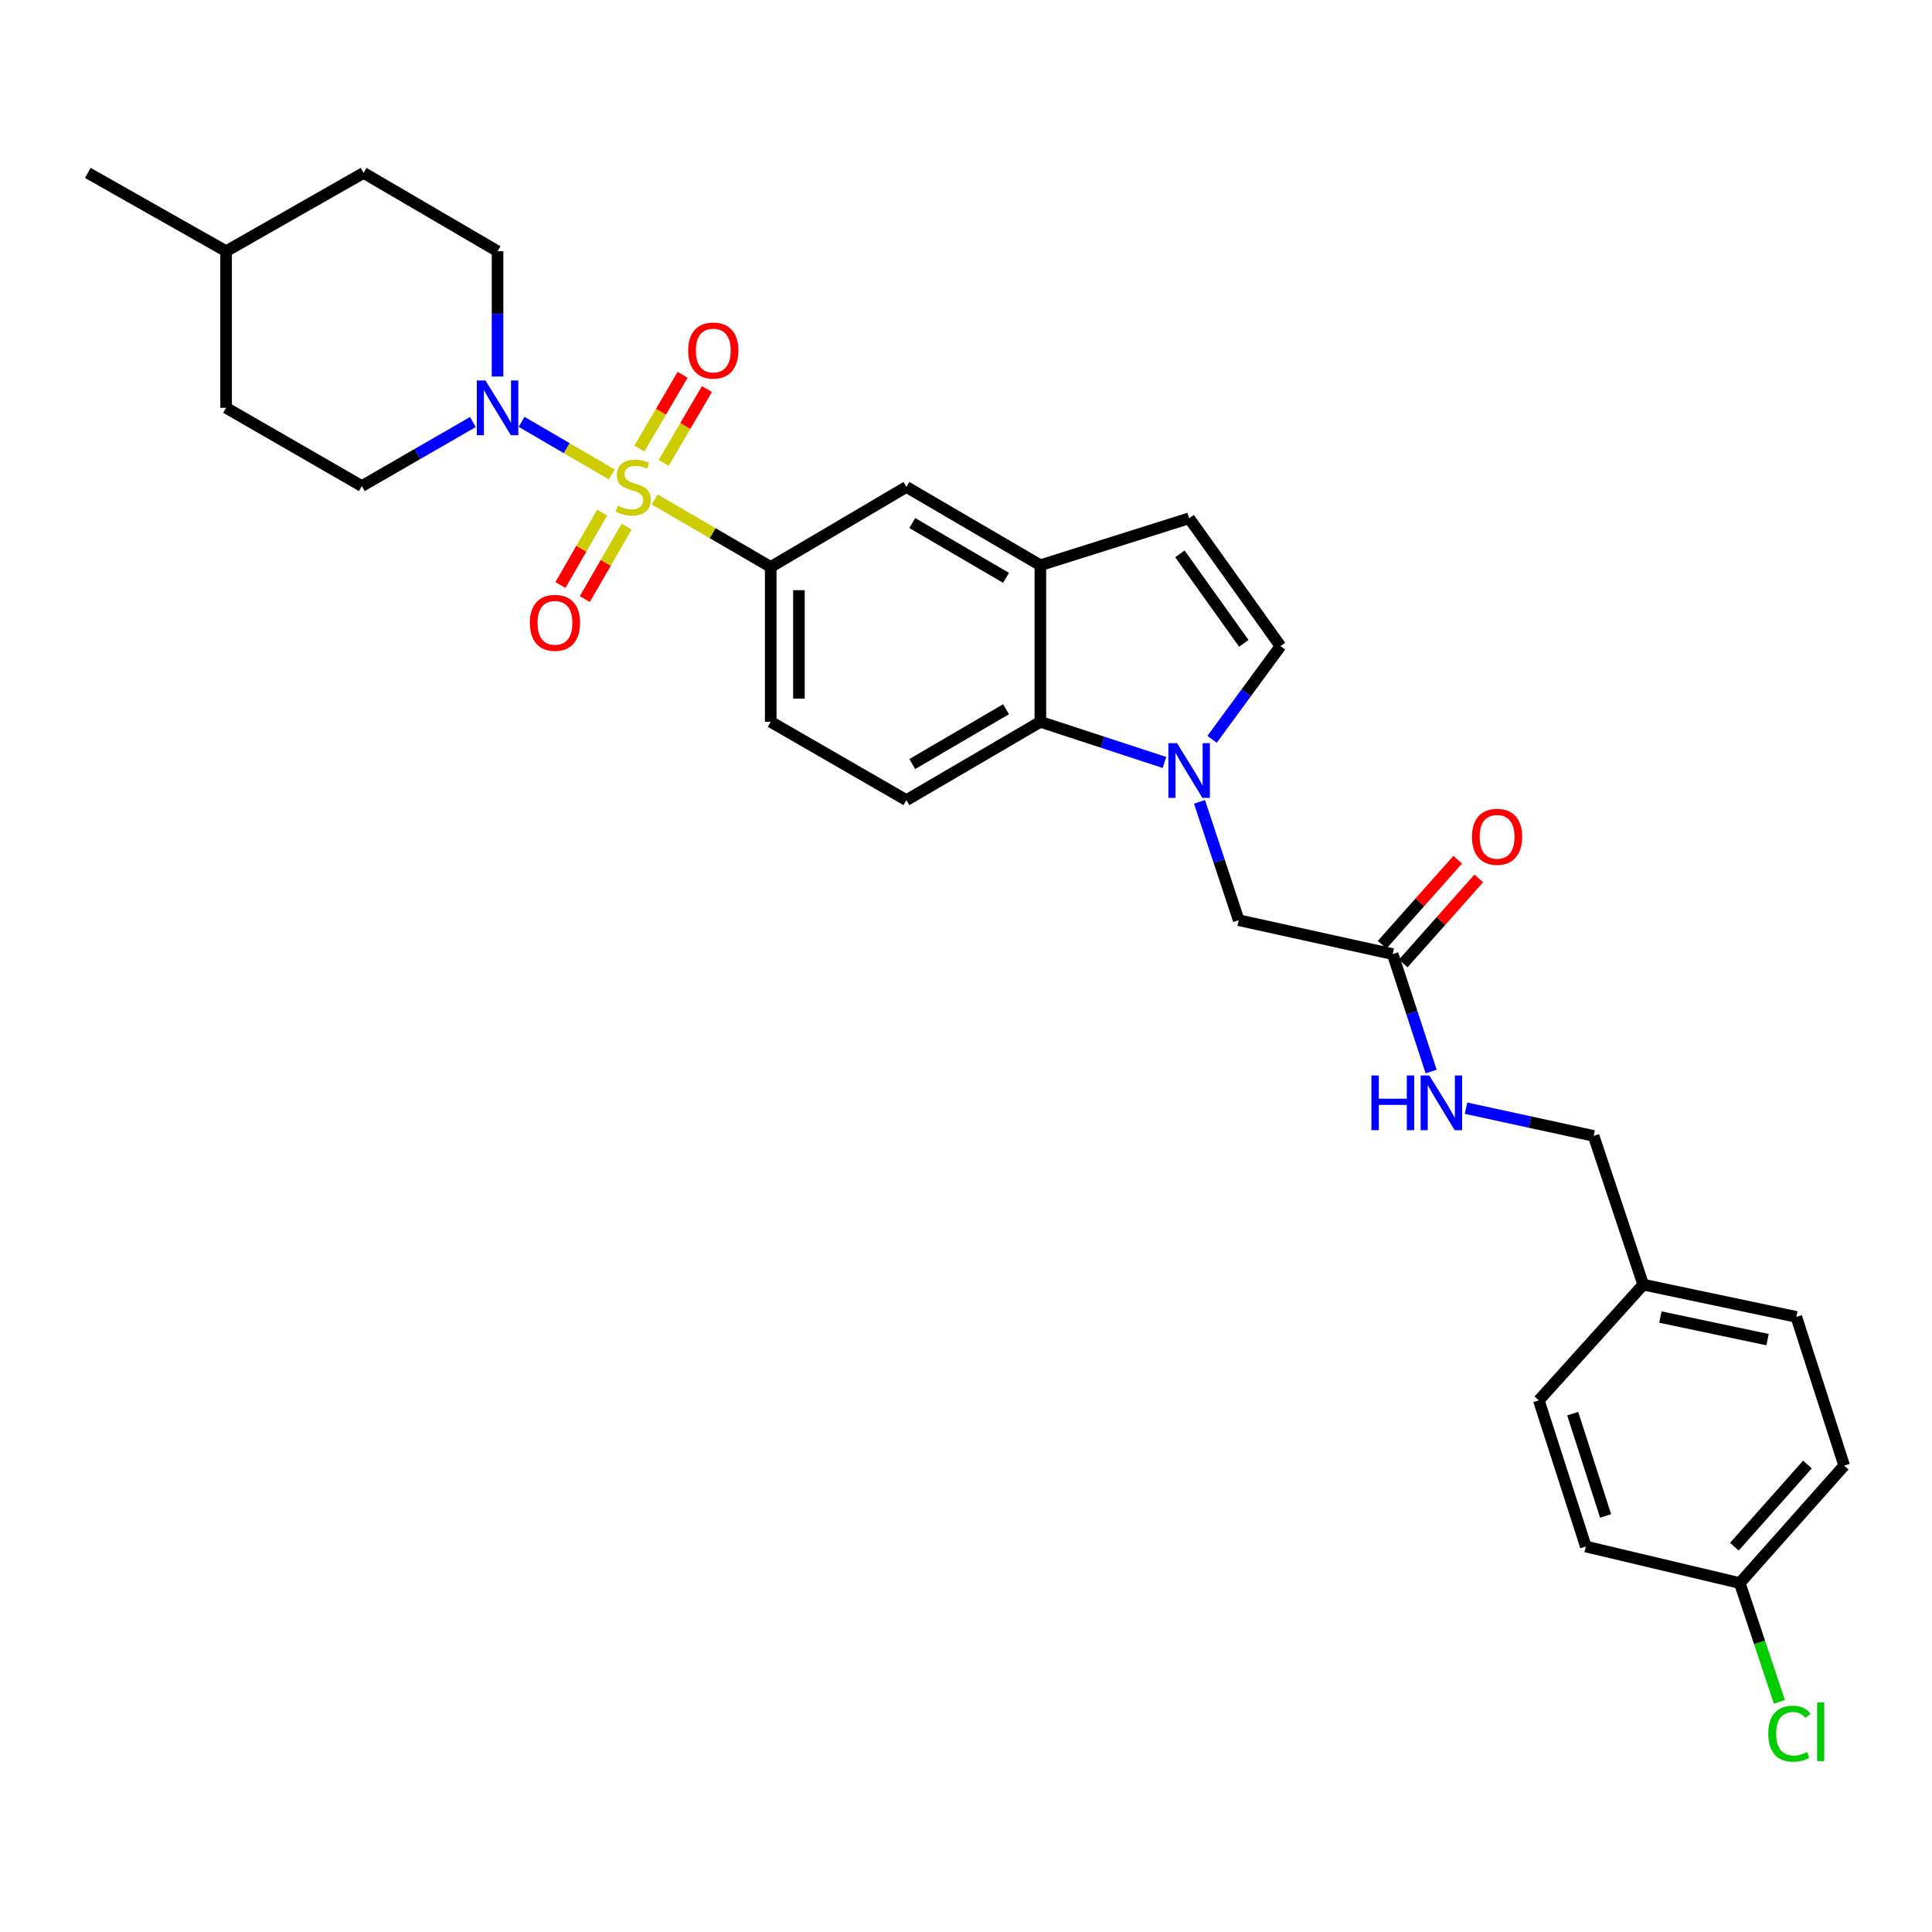 <?xml version='1.0' encoding='iso-8859-1'?>
<svg version='1.1' baseProfile='full'
              xmlns='http://www.w3.org/2000/svg'
                      xmlns:rdkit='http://www.rdkit.org/xml'
                      xmlns:xlink='http://www.w3.org/1999/xlink'
                  xml:space='preserve'
width='1000px' height='1000px' viewBox='0 0 1000 1000'>
<!-- END OF HEADER -->
<rect style='opacity:1.0;fill:#FFFFFF;stroke:none' width='1000' height='1000' x='0' y='0'> </rect>
<path class='bond-1' d='M 316.644,245.571 L 293.312,231.958' style='fill:none;fill-rule:evenodd;stroke:#CCCC00;stroke-width:6px;stroke-linecap:butt;stroke-linejoin:miter;stroke-opacity:1' />
<path class='bond-1' d='M 293.312,231.958 L 269.981,218.345' style='fill:none;fill-rule:evenodd;stroke:#0000FF;stroke-width:6px;stroke-linecap:butt;stroke-linejoin:miter;stroke-opacity:1' />
<path class='bond-2' d='M 338.895,258.536 L 368.91,275.998' style='fill:none;fill-rule:evenodd;stroke:#CCCC00;stroke-width:6px;stroke-linecap:butt;stroke-linejoin:miter;stroke-opacity:1' />
<path class='bond-2' d='M 368.91,275.998 L 398.924,293.46' style='fill:none;fill-rule:evenodd;stroke:#000000;stroke-width:6px;stroke-linecap:butt;stroke-linejoin:miter;stroke-opacity:1' />
<path class='bond-8' d='M 343.528,239.576 L 354.72,220.478' style='fill:none;fill-rule:evenodd;stroke:#CCCC00;stroke-width:6px;stroke-linecap:butt;stroke-linejoin:miter;stroke-opacity:1' />
<path class='bond-8' d='M 354.72,220.478 L 365.913,201.38' style='fill:none;fill-rule:evenodd;stroke:#FF0000;stroke-width:6px;stroke-linecap:butt;stroke-linejoin:miter;stroke-opacity:1' />
<path class='bond-8' d='M 330.937,232.197 L 342.13,213.099' style='fill:none;fill-rule:evenodd;stroke:#CCCC00;stroke-width:6px;stroke-linecap:butt;stroke-linejoin:miter;stroke-opacity:1' />
<path class='bond-8' d='M 342.13,213.099 L 353.322,194.001' style='fill:none;fill-rule:evenodd;stroke:#FF0000;stroke-width:6px;stroke-linecap:butt;stroke-linejoin:miter;stroke-opacity:1' />
<path class='bond-9' d='M 311.685,265.317 L 300.877,284.055' style='fill:none;fill-rule:evenodd;stroke:#CCCC00;stroke-width:6px;stroke-linecap:butt;stroke-linejoin:miter;stroke-opacity:1' />
<path class='bond-9' d='M 300.877,284.055 L 290.07,302.794' style='fill:none;fill-rule:evenodd;stroke:#FF0000;stroke-width:6px;stroke-linecap:butt;stroke-linejoin:miter;stroke-opacity:1' />
<path class='bond-9' d='M 324.326,272.608 L 313.519,291.346' style='fill:none;fill-rule:evenodd;stroke:#CCCC00;stroke-width:6px;stroke-linecap:butt;stroke-linejoin:miter;stroke-opacity:1' />
<path class='bond-9' d='M 313.519,291.346 L 302.711,310.085' style='fill:none;fill-rule:evenodd;stroke:#FF0000;stroke-width:6px;stroke-linecap:butt;stroke-linejoin:miter;stroke-opacity:1' />
<path class='bond-0' d='M 602.733,394.653 L 570.614,384.136' style='fill:none;fill-rule:evenodd;stroke:#0000FF;stroke-width:6px;stroke-linecap:butt;stroke-linejoin:miter;stroke-opacity:1' />
<path class='bond-0' d='M 570.614,384.136 L 538.494,373.619' style='fill:none;fill-rule:evenodd;stroke:#000000;stroke-width:6px;stroke-linecap:butt;stroke-linejoin:miter;stroke-opacity:1' />
<path class='bond-10' d='M 620.864,415.033 L 631.008,445.662' style='fill:none;fill-rule:evenodd;stroke:#0000FF;stroke-width:6px;stroke-linecap:butt;stroke-linejoin:miter;stroke-opacity:1' />
<path class='bond-10' d='M 631.008,445.662 L 641.151,476.292' style='fill:none;fill-rule:evenodd;stroke:#000000;stroke-width:6px;stroke-linecap:butt;stroke-linejoin:miter;stroke-opacity:1' />
<path class='bond-32' d='M 627.359,382.676 L 645.063,358.56' style='fill:none;fill-rule:evenodd;stroke:#0000FF;stroke-width:6px;stroke-linecap:butt;stroke-linejoin:miter;stroke-opacity:1' />
<path class='bond-32' d='M 645.063,358.56 L 662.766,334.443' style='fill:none;fill-rule:evenodd;stroke:#000000;stroke-width:6px;stroke-linecap:butt;stroke-linejoin:miter;stroke-opacity:1' />
<path class='bond-15' d='M 244.763,218.442 L 216.025,235.014' style='fill:none;fill-rule:evenodd;stroke:#0000FF;stroke-width:6px;stroke-linecap:butt;stroke-linejoin:miter;stroke-opacity:1' />
<path class='bond-15' d='M 216.025,235.014 L 187.287,251.585' style='fill:none;fill-rule:evenodd;stroke:#000000;stroke-width:6px;stroke-linecap:butt;stroke-linejoin:miter;stroke-opacity:1' />
<path class='bond-16' d='M 257.53,194.894 L 257.53,162.462' style='fill:none;fill-rule:evenodd;stroke:#0000FF;stroke-width:6px;stroke-linecap:butt;stroke-linejoin:miter;stroke-opacity:1' />
<path class='bond-16' d='M 257.53,162.462 L 257.53,130.03' style='fill:none;fill-rule:evenodd;stroke:#000000;stroke-width:6px;stroke-linecap:butt;stroke-linejoin:miter;stroke-opacity:1' />
<path class='bond-7' d='M 398.924,293.46 L 469.159,252.055' style='fill:none;fill-rule:evenodd;stroke:#000000;stroke-width:6px;stroke-linecap:butt;stroke-linejoin:miter;stroke-opacity:1' />
<path class='bond-13' d='M 398.924,293.46 L 398.924,373.619' style='fill:none;fill-rule:evenodd;stroke:#000000;stroke-width:6px;stroke-linecap:butt;stroke-linejoin:miter;stroke-opacity:1' />
<path class='bond-13' d='M 413.518,305.484 L 413.518,361.595' style='fill:none;fill-rule:evenodd;stroke:#000000;stroke-width:6px;stroke-linecap:butt;stroke-linejoin:miter;stroke-opacity:1' />
<path class='bond-3' d='M 538.494,373.619 L 469.159,414.148' style='fill:none;fill-rule:evenodd;stroke:#000000;stroke-width:6px;stroke-linecap:butt;stroke-linejoin:miter;stroke-opacity:1' />
<path class='bond-3' d='M 520.729,367.099 L 472.195,395.47' style='fill:none;fill-rule:evenodd;stroke:#000000;stroke-width:6px;stroke-linecap:butt;stroke-linejoin:miter;stroke-opacity:1' />
<path class='bond-30' d='M 538.494,373.619 L 538.494,292.568' style='fill:none;fill-rule:evenodd;stroke:#000000;stroke-width:6px;stroke-linecap:butt;stroke-linejoin:miter;stroke-opacity:1' />
<path class='bond-4' d='M 538.494,292.568 L 469.159,252.055' style='fill:none;fill-rule:evenodd;stroke:#000000;stroke-width:6px;stroke-linecap:butt;stroke-linejoin:miter;stroke-opacity:1' />
<path class='bond-4' d='M 520.732,299.091 L 472.197,270.732' style='fill:none;fill-rule:evenodd;stroke:#000000;stroke-width:6px;stroke-linecap:butt;stroke-linejoin:miter;stroke-opacity:1' />
<path class='bond-6' d='M 538.494,292.568 L 615.499,268.262' style='fill:none;fill-rule:evenodd;stroke:#000000;stroke-width:6px;stroke-linecap:butt;stroke-linejoin:miter;stroke-opacity:1' />
<path class='bond-5' d='M 662.766,334.443 L 615.499,268.262' style='fill:none;fill-rule:evenodd;stroke:#000000;stroke-width:6px;stroke-linecap:butt;stroke-linejoin:miter;stroke-opacity:1' />
<path class='bond-5' d='M 643.8,332.998 L 610.713,286.671' style='fill:none;fill-rule:evenodd;stroke:#000000;stroke-width:6px;stroke-linecap:butt;stroke-linejoin:miter;stroke-opacity:1' />
<path class='bond-11' d='M 641.151,476.292 L 720.848,493.844' style='fill:none;fill-rule:evenodd;stroke:#000000;stroke-width:6px;stroke-linecap:butt;stroke-linejoin:miter;stroke-opacity:1' />
<path class='bond-14' d='M 720.848,493.844 L 730.804,524.238' style='fill:none;fill-rule:evenodd;stroke:#000000;stroke-width:6px;stroke-linecap:butt;stroke-linejoin:miter;stroke-opacity:1' />
<path class='bond-14' d='M 730.804,524.238 L 740.76,554.632' style='fill:none;fill-rule:evenodd;stroke:#0000FF;stroke-width:6px;stroke-linecap:butt;stroke-linejoin:miter;stroke-opacity:1' />
<path class='bond-17' d='M 726.301,498.692 L 745.857,476.69' style='fill:none;fill-rule:evenodd;stroke:#000000;stroke-width:6px;stroke-linecap:butt;stroke-linejoin:miter;stroke-opacity:1' />
<path class='bond-17' d='M 745.857,476.69 L 765.412,454.687' style='fill:none;fill-rule:evenodd;stroke:#FF0000;stroke-width:6px;stroke-linecap:butt;stroke-linejoin:miter;stroke-opacity:1' />
<path class='bond-17' d='M 715.394,488.997 L 734.949,466.995' style='fill:none;fill-rule:evenodd;stroke:#000000;stroke-width:6px;stroke-linecap:butt;stroke-linejoin:miter;stroke-opacity:1' />
<path class='bond-17' d='M 734.949,466.995 L 754.504,444.993' style='fill:none;fill-rule:evenodd;stroke:#FF0000;stroke-width:6px;stroke-linecap:butt;stroke-linejoin:miter;stroke-opacity:1' />
<path class='bond-12' d='M 469.159,414.148 L 398.924,373.619' style='fill:none;fill-rule:evenodd;stroke:#000000;stroke-width:6px;stroke-linecap:butt;stroke-linejoin:miter;stroke-opacity:1' />
<path class='bond-18' d='M 758.818,573.59 L 791.838,580.769' style='fill:none;fill-rule:evenodd;stroke:#0000FF;stroke-width:6px;stroke-linecap:butt;stroke-linejoin:miter;stroke-opacity:1' />
<path class='bond-18' d='M 791.838,580.769 L 824.858,587.948' style='fill:none;fill-rule:evenodd;stroke:#000000;stroke-width:6px;stroke-linecap:butt;stroke-linejoin:miter;stroke-opacity:1' />
<path class='bond-21' d='M 187.287,251.585 L 117.035,211.08' style='fill:none;fill-rule:evenodd;stroke:#000000;stroke-width:6px;stroke-linecap:butt;stroke-linejoin:miter;stroke-opacity:1' />
<path class='bond-22' d='M 257.53,130.03 L 188.195,89.5' style='fill:none;fill-rule:evenodd;stroke:#000000;stroke-width:6px;stroke-linecap:butt;stroke-linejoin:miter;stroke-opacity:1' />
<path class='bond-20' d='M 824.858,587.948 L 850.535,664.92' style='fill:none;fill-rule:evenodd;stroke:#000000;stroke-width:6px;stroke-linecap:butt;stroke-linejoin:miter;stroke-opacity:1' />
<path class='bond-19' d='M 900.509,819.384 L 954.545,758.602' style='fill:none;fill-rule:evenodd;stroke:#000000;stroke-width:6px;stroke-linecap:butt;stroke-linejoin:miter;stroke-opacity:1' />
<path class='bond-19' d='M 897.708,800.57 L 935.533,758.023' style='fill:none;fill-rule:evenodd;stroke:#000000;stroke-width:6px;stroke-linecap:butt;stroke-linejoin:miter;stroke-opacity:1' />
<path class='bond-23' d='M 900.509,819.384 L 910.761,850.134' style='fill:none;fill-rule:evenodd;stroke:#000000;stroke-width:6px;stroke-linecap:butt;stroke-linejoin:miter;stroke-opacity:1' />
<path class='bond-23' d='M 910.761,850.134 L 921.013,880.883' style='fill:none;fill-rule:evenodd;stroke:#00CC00;stroke-width:6px;stroke-linecap:butt;stroke-linejoin:miter;stroke-opacity:1' />
<path class='bond-33' d='M 900.509,819.384 L 820.821,800.477' style='fill:none;fill-rule:evenodd;stroke:#000000;stroke-width:6px;stroke-linecap:butt;stroke-linejoin:miter;stroke-opacity:1' />
<path class='bond-26' d='M 850.535,664.92 L 796.49,724.826' style='fill:none;fill-rule:evenodd;stroke:#000000;stroke-width:6px;stroke-linecap:butt;stroke-linejoin:miter;stroke-opacity:1' />
<path class='bond-27' d='M 850.535,664.92 L 929.769,681.613' style='fill:none;fill-rule:evenodd;stroke:#000000;stroke-width:6px;stroke-linecap:butt;stroke-linejoin:miter;stroke-opacity:1' />
<path class='bond-27' d='M 859.411,681.704 L 914.875,693.389' style='fill:none;fill-rule:evenodd;stroke:#000000;stroke-width:6px;stroke-linecap:butt;stroke-linejoin:miter;stroke-opacity:1' />
<path class='bond-31' d='M 117.035,211.08 L 117.035,130.03' style='fill:none;fill-rule:evenodd;stroke:#000000;stroke-width:6px;stroke-linecap:butt;stroke-linejoin:miter;stroke-opacity:1' />
<path class='bond-28' d='M 188.195,89.5 L 117.035,130.03' style='fill:none;fill-rule:evenodd;stroke:#000000;stroke-width:6px;stroke-linecap:butt;stroke-linejoin:miter;stroke-opacity:1' />
<path class='bond-24' d='M 820.821,800.477 L 796.49,724.826' style='fill:none;fill-rule:evenodd;stroke:#000000;stroke-width:6px;stroke-linecap:butt;stroke-linejoin:miter;stroke-opacity:1' />
<path class='bond-24' d='M 831.064,784.661 L 814.032,731.706' style='fill:none;fill-rule:evenodd;stroke:#000000;stroke-width:6px;stroke-linecap:butt;stroke-linejoin:miter;stroke-opacity:1' />
<path class='bond-25' d='M 954.545,758.602 L 929.769,681.613' style='fill:none;fill-rule:evenodd;stroke:#000000;stroke-width:6px;stroke-linecap:butt;stroke-linejoin:miter;stroke-opacity:1' />
<path class='bond-29' d='M 117.035,130.03 L 45.455,89.5' style='fill:none;fill-rule:evenodd;stroke:#000000;stroke-width:6px;stroke-linecap:butt;stroke-linejoin:miter;stroke-opacity:1' />
<path  class='atom-0' d='M 319.757 261.775
Q 320.077 261.895, 321.397 262.455
Q 322.717 263.015, 324.157 263.375
Q 325.637 263.695, 327.077 263.695
Q 329.757 263.695, 331.317 262.415
Q 332.877 261.095, 332.877 258.815
Q 332.877 257.255, 332.077 256.295
Q 331.317 255.335, 330.117 254.815
Q 328.917 254.295, 326.917 253.695
Q 324.397 252.935, 322.877 252.215
Q 321.397 251.495, 320.317 249.975
Q 319.277 248.455, 319.277 245.895
Q 319.277 242.335, 321.677 240.135
Q 324.117 237.935, 328.917 237.935
Q 332.197 237.935, 335.917 239.495
L 334.997 242.575
Q 331.597 241.175, 329.037 241.175
Q 326.277 241.175, 324.757 242.335
Q 323.237 243.455, 323.277 245.415
Q 323.277 246.935, 324.037 247.855
Q 324.837 248.775, 325.957 249.295
Q 327.117 249.815, 329.037 250.415
Q 331.597 251.215, 333.117 252.015
Q 334.637 252.815, 335.717 254.455
Q 336.837 256.055, 336.837 258.815
Q 336.837 262.735, 334.197 264.855
Q 331.597 266.935, 327.237 266.935
Q 324.717 266.935, 322.797 266.375
Q 320.917 265.855, 318.677 264.935
L 319.757 261.775
' fill='#CCCC00'/>
<path  class='atom-1' d='M 609.239 384.673
L 618.519 399.673
Q 619.439 401.153, 620.919 403.833
Q 622.399 406.513, 622.479 406.673
L 622.479 384.673
L 626.239 384.673
L 626.239 412.993
L 622.359 412.993
L 612.399 396.593
Q 611.239 394.673, 609.999 392.473
Q 608.799 390.273, 608.439 389.593
L 608.439 412.993
L 604.759 412.993
L 604.759 384.673
L 609.239 384.673
' fill='#0000FF'/>
<path  class='atom-2' d='M 251.27 196.92
L 260.55 211.92
Q 261.47 213.4, 262.95 216.08
Q 264.43 218.76, 264.51 218.92
L 264.51 196.92
L 268.27 196.92
L 268.27 225.24
L 264.39 225.24
L 254.43 208.84
Q 253.27 206.92, 252.03 204.72
Q 250.83 202.52, 250.47 201.84
L 250.47 225.24
L 246.79 225.24
L 246.79 196.92
L 251.27 196.92
' fill='#0000FF'/>
<path  class='atom-9' d='M 356.194 181.43
Q 356.194 174.63, 359.554 170.83
Q 362.914 167.03, 369.194 167.03
Q 375.474 167.03, 378.834 170.83
Q 382.194 174.63, 382.194 181.43
Q 382.194 188.31, 378.794 192.23
Q 375.394 196.11, 369.194 196.11
Q 362.954 196.11, 359.554 192.23
Q 356.194 188.35, 356.194 181.43
M 369.194 192.91
Q 373.514 192.91, 375.834 190.03
Q 378.194 187.11, 378.194 181.43
Q 378.194 175.87, 375.834 173.07
Q 373.514 170.23, 369.194 170.23
Q 364.874 170.23, 362.514 173.03
Q 360.194 175.83, 360.194 181.43
Q 360.194 187.15, 362.514 190.03
Q 364.874 192.91, 369.194 192.91
' fill='#FF0000'/>
<path  class='atom-10' d='M 274.244 322.378
Q 274.244 315.578, 277.604 311.778
Q 280.964 307.978, 287.244 307.978
Q 293.524 307.978, 296.884 311.778
Q 300.244 315.578, 300.244 322.378
Q 300.244 329.258, 296.844 333.178
Q 293.444 337.058, 287.244 337.058
Q 281.004 337.058, 277.604 333.178
Q 274.244 329.298, 274.244 322.378
M 287.244 333.858
Q 291.564 333.858, 293.884 330.978
Q 296.244 328.058, 296.244 322.378
Q 296.244 316.818, 293.884 314.018
Q 291.564 311.178, 287.244 311.178
Q 282.924 311.178, 280.564 313.978
Q 278.244 316.778, 278.244 322.378
Q 278.244 328.098, 280.564 330.978
Q 282.924 333.858, 287.244 333.858
' fill='#FF0000'/>
<path  class='atom-15' d='M 709.842 556.657
L 713.682 556.657
L 713.682 568.697
L 728.162 568.697
L 728.162 556.657
L 732.002 556.657
L 732.002 584.977
L 728.162 584.977
L 728.162 571.897
L 713.682 571.897
L 713.682 584.977
L 709.842 584.977
L 709.842 556.657
' fill='#0000FF'/>
<path  class='atom-15' d='M 739.802 556.657
L 749.082 571.657
Q 750.002 573.137, 751.482 575.817
Q 752.962 578.497, 753.042 578.657
L 753.042 556.657
L 756.802 556.657
L 756.802 584.977
L 752.922 584.977
L 742.962 568.577
Q 741.802 566.657, 740.562 564.457
Q 739.362 562.257, 739.002 561.577
L 739.002 584.977
L 735.322 584.977
L 735.322 556.657
L 739.802 556.657
' fill='#0000FF'/>
<path  class='atom-18' d='M 761.884 433.126
Q 761.884 426.326, 765.244 422.526
Q 768.604 418.726, 774.884 418.726
Q 781.164 418.726, 784.524 422.526
Q 787.884 426.326, 787.884 433.126
Q 787.884 440.006, 784.484 443.926
Q 781.084 447.806, 774.884 447.806
Q 768.644 447.806, 765.244 443.926
Q 761.884 440.046, 761.884 433.126
M 774.884 444.606
Q 779.204 444.606, 781.524 441.726
Q 783.884 438.806, 783.884 433.126
Q 783.884 427.566, 781.524 424.766
Q 779.204 421.926, 774.884 421.926
Q 770.564 421.926, 768.204 424.726
Q 765.884 427.526, 765.884 433.126
Q 765.884 438.846, 768.204 441.726
Q 770.564 444.606, 774.884 444.606
' fill='#FF0000'/>
<path  class='atom-24' d='M 915.257 897.352
Q 915.257 890.312, 918.537 886.632
Q 921.857 882.912, 928.137 882.912
Q 933.977 882.912, 937.097 887.032
L 934.457 889.192
Q 932.177 886.192, 928.137 886.192
Q 923.857 886.192, 921.577 889.072
Q 919.337 891.912, 919.337 897.352
Q 919.337 902.952, 921.657 905.832
Q 924.017 908.712, 928.577 908.712
Q 931.697 908.712, 935.337 906.832
L 936.457 909.832
Q 934.977 910.792, 932.737 911.352
Q 930.497 911.912, 928.017 911.912
Q 921.857 911.912, 918.537 908.152
Q 915.257 904.392, 915.257 897.352
' fill='#00CC00'/>
<path  class='atom-24' d='M 940.537 881.192
L 944.217 881.192
L 944.217 911.552
L 940.537 911.552
L 940.537 881.192
' fill='#00CC00'/>
</svg>
